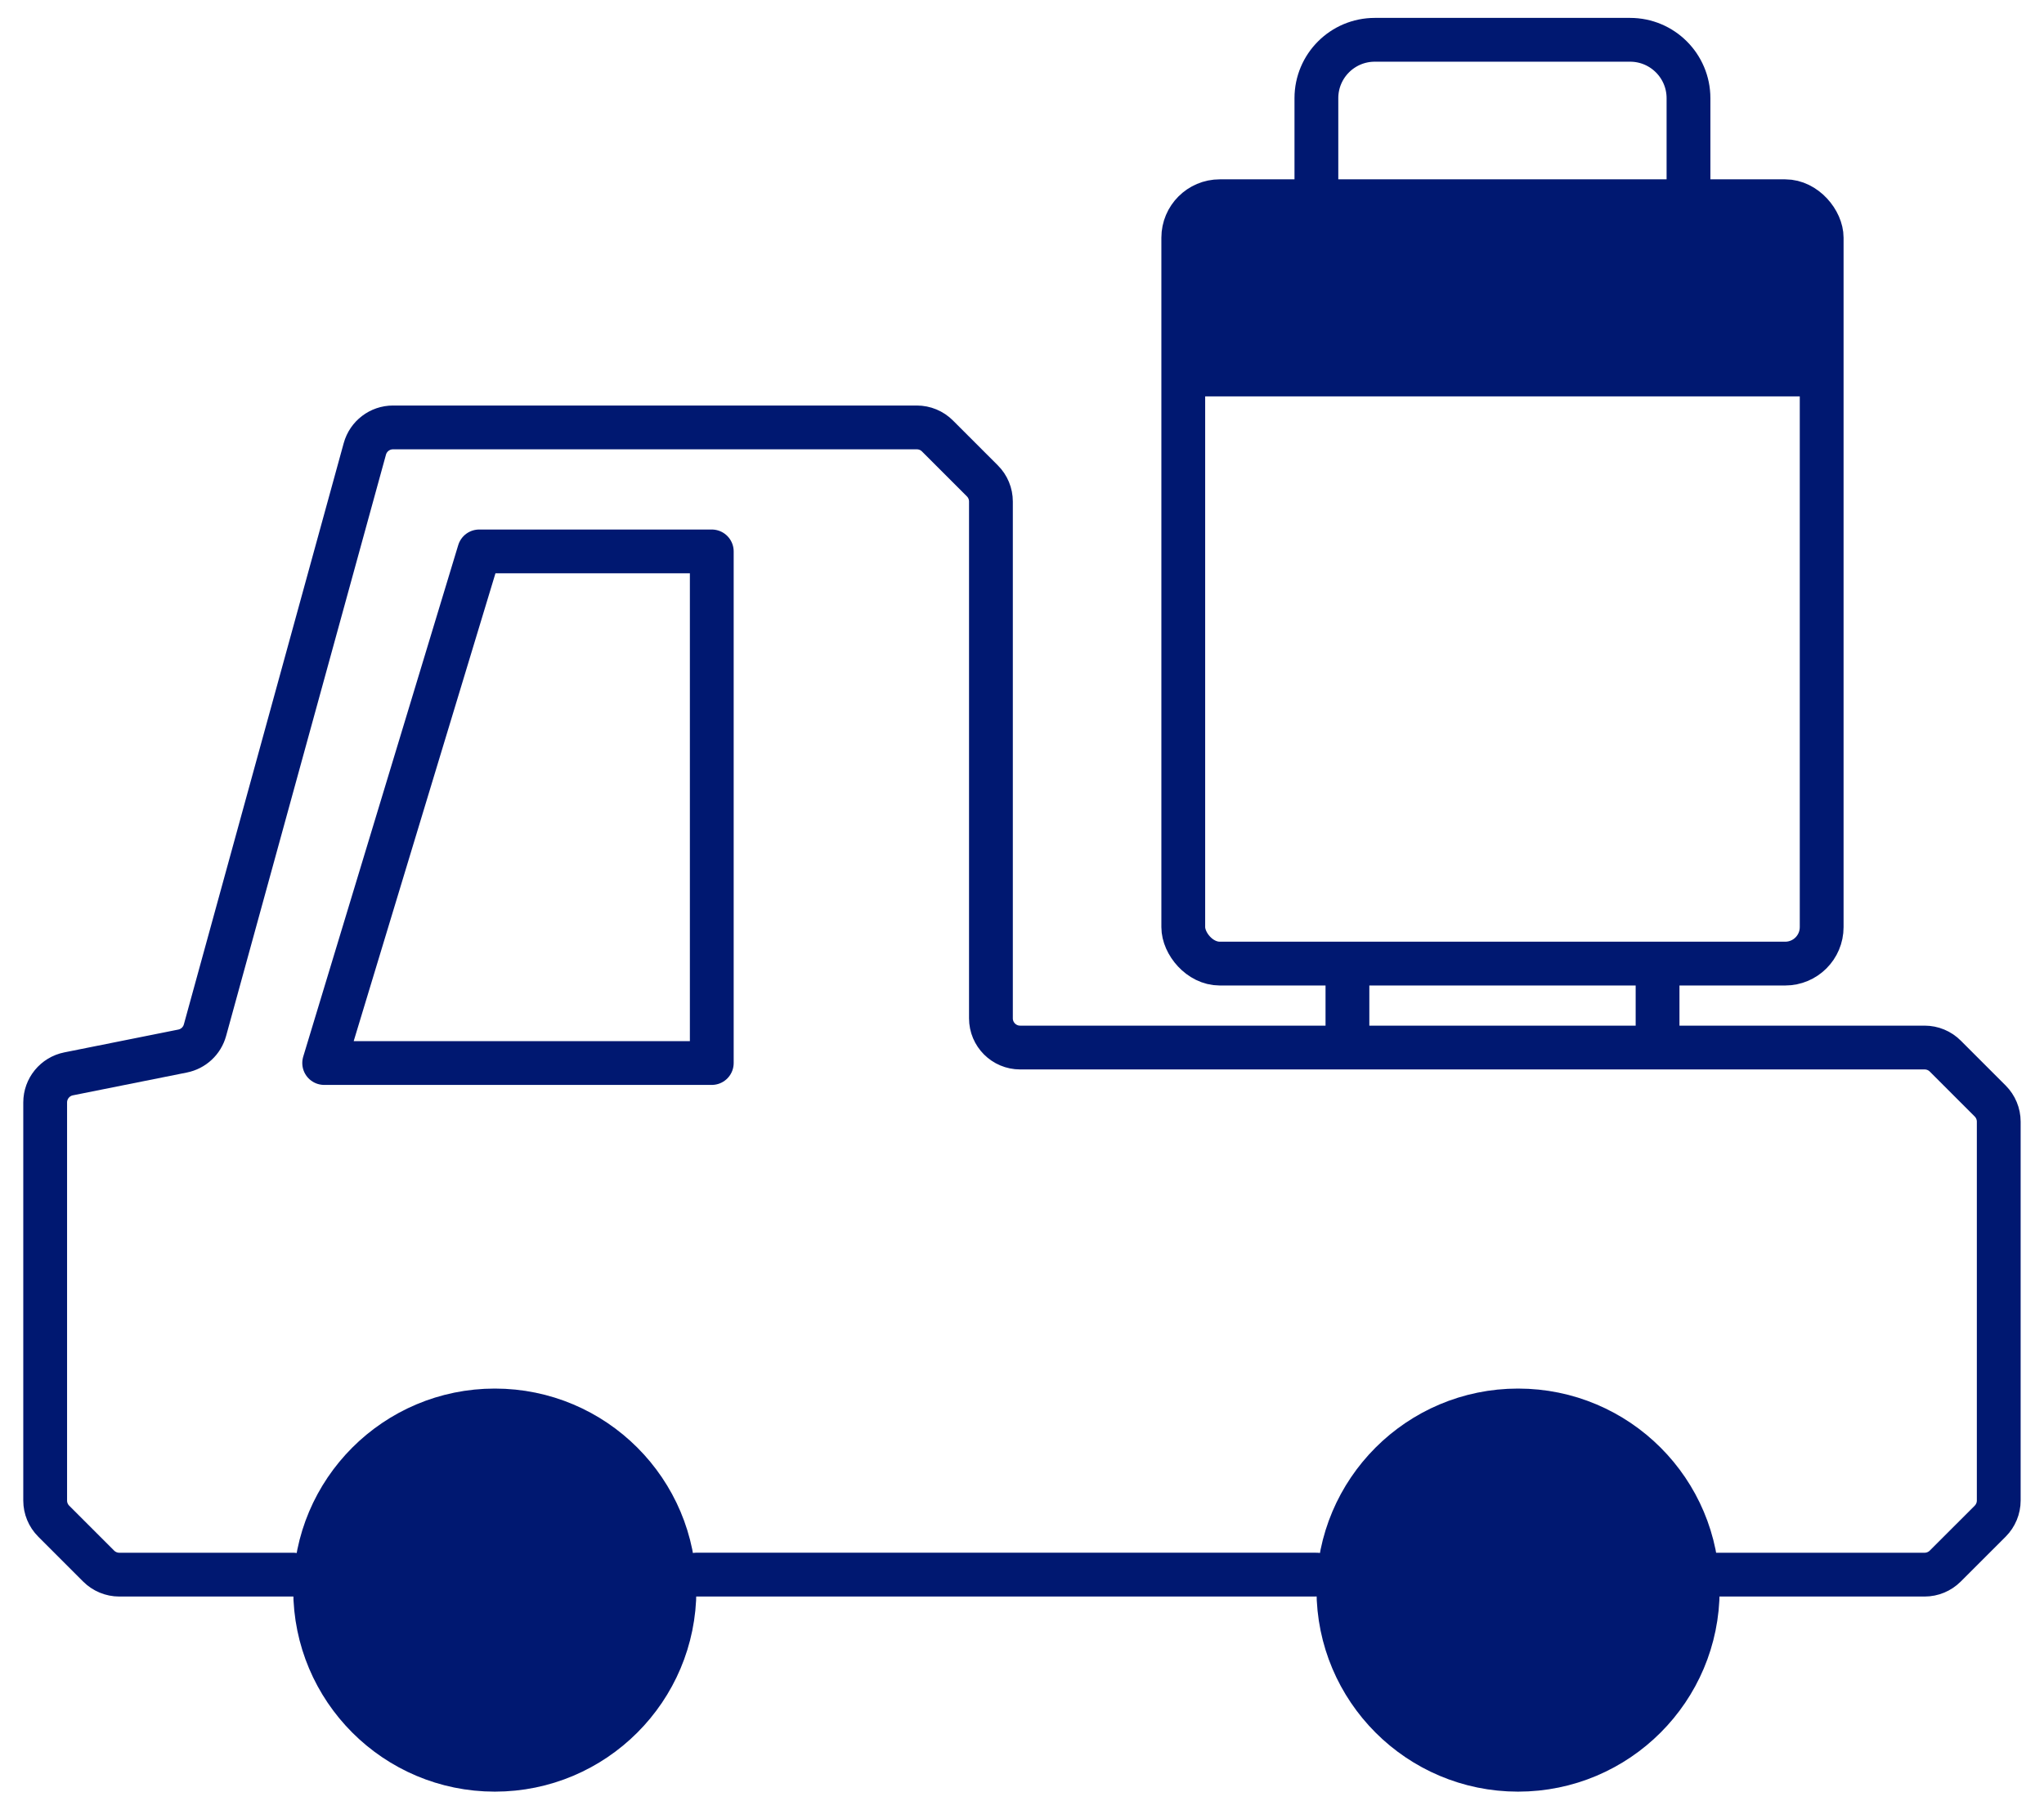 <svg width="70" height="62" viewBox="0 0 70 62" fill="none" xmlns="http://www.w3.org/2000/svg">
<path d="M23.098 54.46C23.098 57.858 20.344 60.613 16.946 60.613C13.548 60.613 10.793 57.858 10.793 54.46C10.793 51.062 13.548 48.308 16.946 48.308C20.344 48.308 23.098 51.062 23.098 54.46Z" fill="#001871" stroke="#001871" stroke-width="1.5"/>
<path d="M58.141 54.46C58.141 57.858 55.387 60.613 51.989 60.613C48.591 60.613 45.836 57.858 45.836 54.46C45.836 51.062 48.591 48.308 51.989 48.308C55.387 48.308 58.141 51.062 58.141 54.46Z" fill="#001871" stroke="#001871" stroke-width="1.5"/>
<path d="M24.376 36.408V18.886H16.411L11.102 36.408H24.376Z" stroke="#001871" stroke-width="1.5" stroke-linejoin="round"/>
<path d="M23.848 53.93H45.087" stroke="#001871" stroke-width="1.5" stroke-linecap="round" stroke-linejoin="round"/>
<path d="M58.361 53.931H65.911C66.177 53.931 66.431 53.825 66.618 53.638L68.157 52.1C68.344 51.912 68.45 51.658 68.45 51.393V38.416C68.45 38.151 68.344 37.896 68.157 37.709L66.618 36.17C66.431 35.983 66.177 35.878 65.911 35.878H34.936C34.384 35.878 33.936 35.43 33.936 34.878V17.177C33.936 16.912 33.831 16.657 33.643 16.47L32.105 14.932C31.918 14.744 31.663 14.639 31.398 14.639H13.459C13.009 14.639 12.615 14.94 12.495 15.373L7.02 35.283C6.92 35.648 6.623 35.924 6.252 35.998L2.351 36.779C1.883 36.872 1.547 37.283 1.547 37.759V51.393C1.547 51.658 1.652 51.912 1.84 52.1L3.378 53.638C3.565 53.825 3.82 53.931 4.085 53.931H10.043" stroke="#001871" stroke-width="1.5" stroke-linecap="round" stroke-linejoin="round"/>
<path d="M46.145 33.222V36.407" stroke="#001871" stroke-width="1.5" stroke-linejoin="round"/>
<path d="M56.766 33.222V36.407" stroke="#001871" stroke-width="1.5" stroke-linejoin="round"/>
<path d="M45.082 6.673V3.363C45.082 2.259 45.977 1.363 47.082 1.363H55.825C56.93 1.363 57.825 2.259 57.825 3.363V6.673" stroke="#001871" stroke-width="1.5" stroke-linejoin="round"/>
<rect x="40.523" y="6.892" width="21.863" height="26.111" rx="1.25" stroke="#001871" stroke-width="1.5" stroke-linejoin="round"/>
<rect x="40.836" y="7.204" width="21.239" height="6.372" fill="#001871"/>
</svg>
